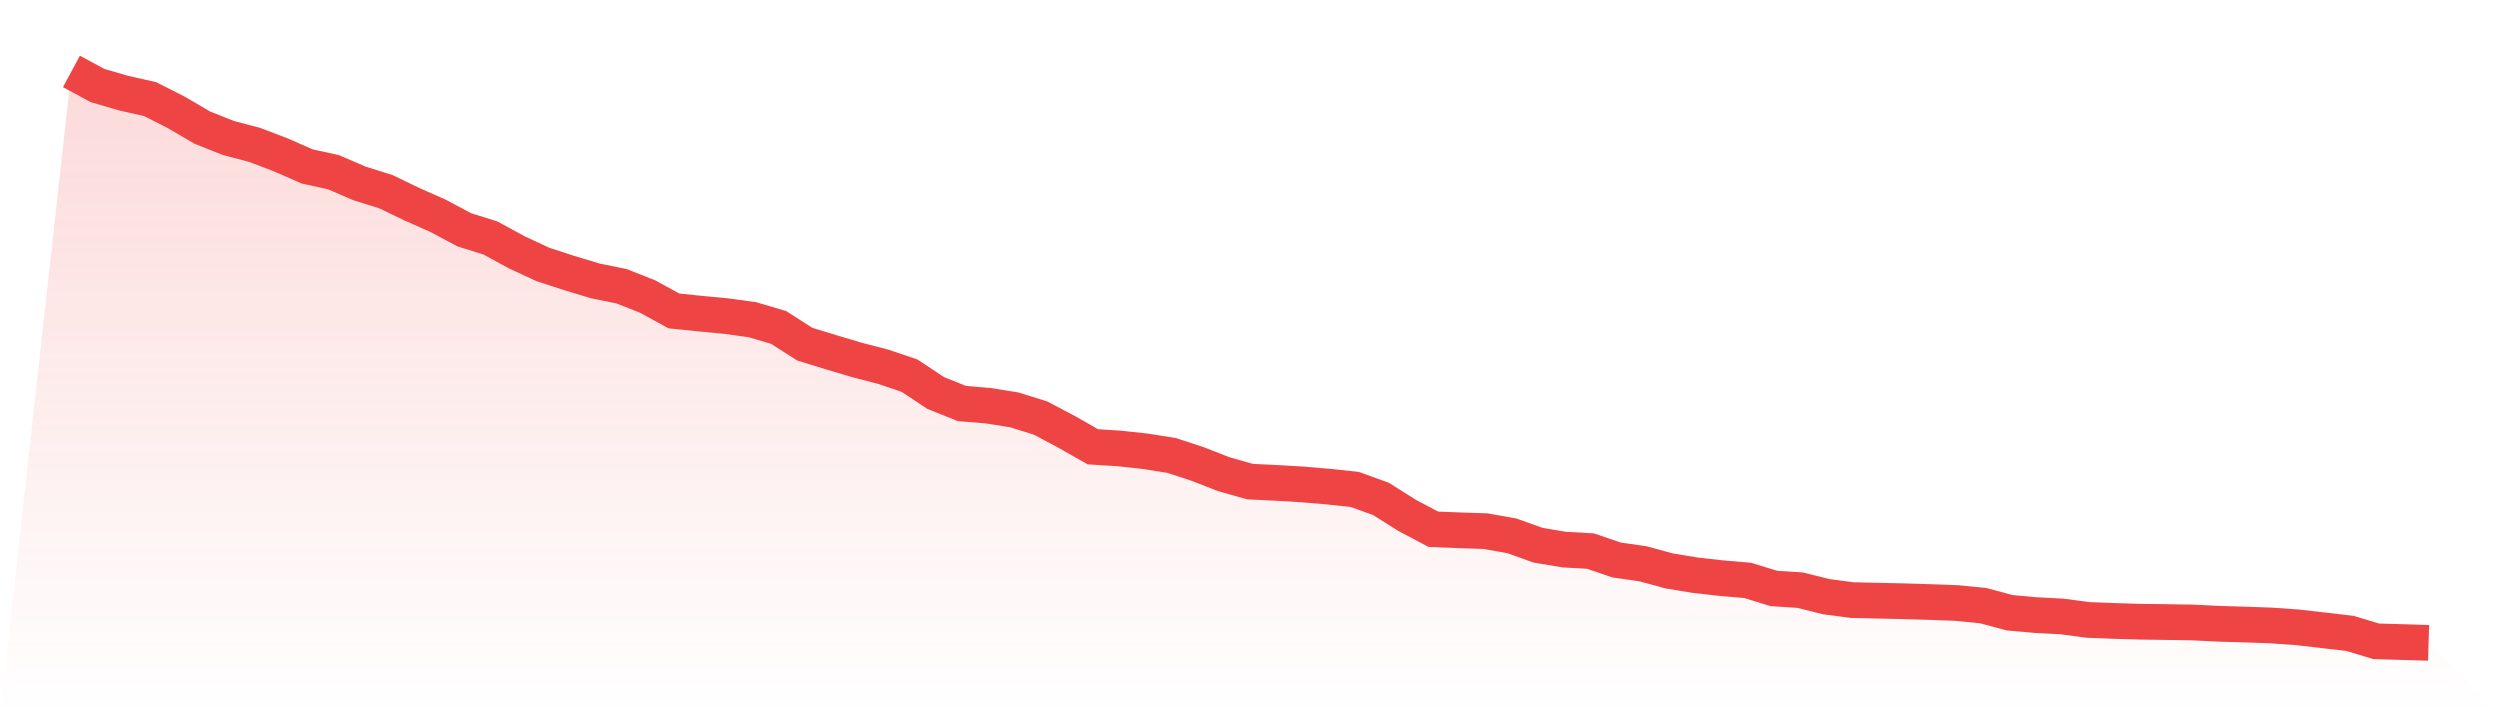 <svg viewBox="0 0 140 40" xmlns="http://www.w3.org/2000/svg">
<defs>
<linearGradient id="gradient" x1="0" x2="0" y1="0" y2="1">
<stop offset="0%" stop-color="#ef4444" stop-opacity="0.2"/>
<stop offset="100%" stop-color="#ef4444" stop-opacity="0"/>
</linearGradient>
</defs>
<path d="M4,4 L4,4 L5.467,4.792 L6.933,5.218 L8.4,5.548 L9.867,6.292 L11.333,7.148 L12.8,7.731 L14.267,8.116 L15.733,8.676 L17.2,9.321 L18.667,9.641 L20.133,10.272 L21.6,10.73 L23.067,11.436 L24.533,12.086 L26,12.869 L27.467,13.327 L28.933,14.128 L30.4,14.809 L31.867,15.287 L33.333,15.73 L34.8,16.027 L36.267,16.606 L37.733,17.411 L39.2,17.563 L40.667,17.702 L42.133,17.903 L43.6,18.336 L45.067,19.273 L46.533,19.723 L48,20.16 L49.467,20.54 L50.933,21.037 L52.4,22.008 L53.867,22.598 L55.333,22.719 L56.8,22.953 L58.267,23.409 L59.733,24.185 L61.2,25.019 L62.667,25.113 L64.133,25.271 L65.6,25.503 L67.067,25.982 L68.533,26.556 L70,26.97 L71.467,27.041 L72.933,27.127 L74.4,27.252 L75.867,27.408 L77.333,27.938 L78.8,28.863 L80.267,29.638 L81.733,29.697 L83.2,29.745 L84.667,30.008 L86.133,30.533 L87.6,30.778 L89.067,30.86 L90.533,31.361 L92,31.57 L93.467,31.97 L94.933,32.213 L96.4,32.377 L97.867,32.502 L99.333,32.953 L100.8,33.048 L102.267,33.413 L103.733,33.606 L105.2,33.639 L106.667,33.671 L108.133,33.716 L109.6,33.77 L111.067,33.917 L112.533,34.312 L114,34.445 L115.467,34.522 L116.933,34.716 L118.4,34.773 L119.867,34.816 L121.333,34.836 L122.8,34.859 L124.267,34.932 L125.733,34.974 L127.2,35.027 L128.667,35.131 L130.133,35.3 L131.6,35.47 L133.067,35.914 L134.533,35.956 L136,36 L140,40 L0,40 z" fill="url(#gradient)"/>
<path d="M4,4 L4,4 L5.467,4.792 L6.933,5.218 L8.4,5.548 L9.867,6.292 L11.333,7.148 L12.8,7.731 L14.267,8.116 L15.733,8.676 L17.2,9.321 L18.667,9.641 L20.133,10.272 L21.6,10.73 L23.067,11.436 L24.533,12.086 L26,12.869 L27.467,13.327 L28.933,14.128 L30.4,14.809 L31.867,15.287 L33.333,15.73 L34.8,16.027 L36.267,16.606 L37.733,17.411 L39.2,17.563 L40.667,17.702 L42.133,17.903 L43.6,18.336 L45.067,19.273 L46.533,19.723 L48,20.16 L49.467,20.54 L50.933,21.037 L52.4,22.008 L53.867,22.598 L55.333,22.719 L56.8,22.953 L58.267,23.409 L59.733,24.185 L61.2,25.019 L62.667,25.113 L64.133,25.271 L65.6,25.503 L67.067,25.982 L68.533,26.556 L70,26.97 L71.467,27.041 L72.933,27.127 L74.4,27.252 L75.867,27.408 L77.333,27.938 L78.8,28.863 L80.267,29.638 L81.733,29.697 L83.2,29.745 L84.667,30.008 L86.133,30.533 L87.6,30.778 L89.067,30.86 L90.533,31.361 L92,31.57 L93.467,31.97 L94.933,32.213 L96.4,32.377 L97.867,32.502 L99.333,32.953 L100.8,33.048 L102.267,33.413 L103.733,33.606 L105.2,33.639 L106.667,33.671 L108.133,33.716 L109.6,33.77 L111.067,33.917 L112.533,34.312 L114,34.445 L115.467,34.522 L116.933,34.716 L118.4,34.773 L119.867,34.816 L121.333,34.836 L122.8,34.859 L124.267,34.932 L125.733,34.974 L127.2,35.027 L128.667,35.131 L130.133,35.3 L131.6,35.47 L133.067,35.914 L134.533,35.956 L136,36" fill="none" stroke="#ef4444" stroke-width="2"/>
</svg>